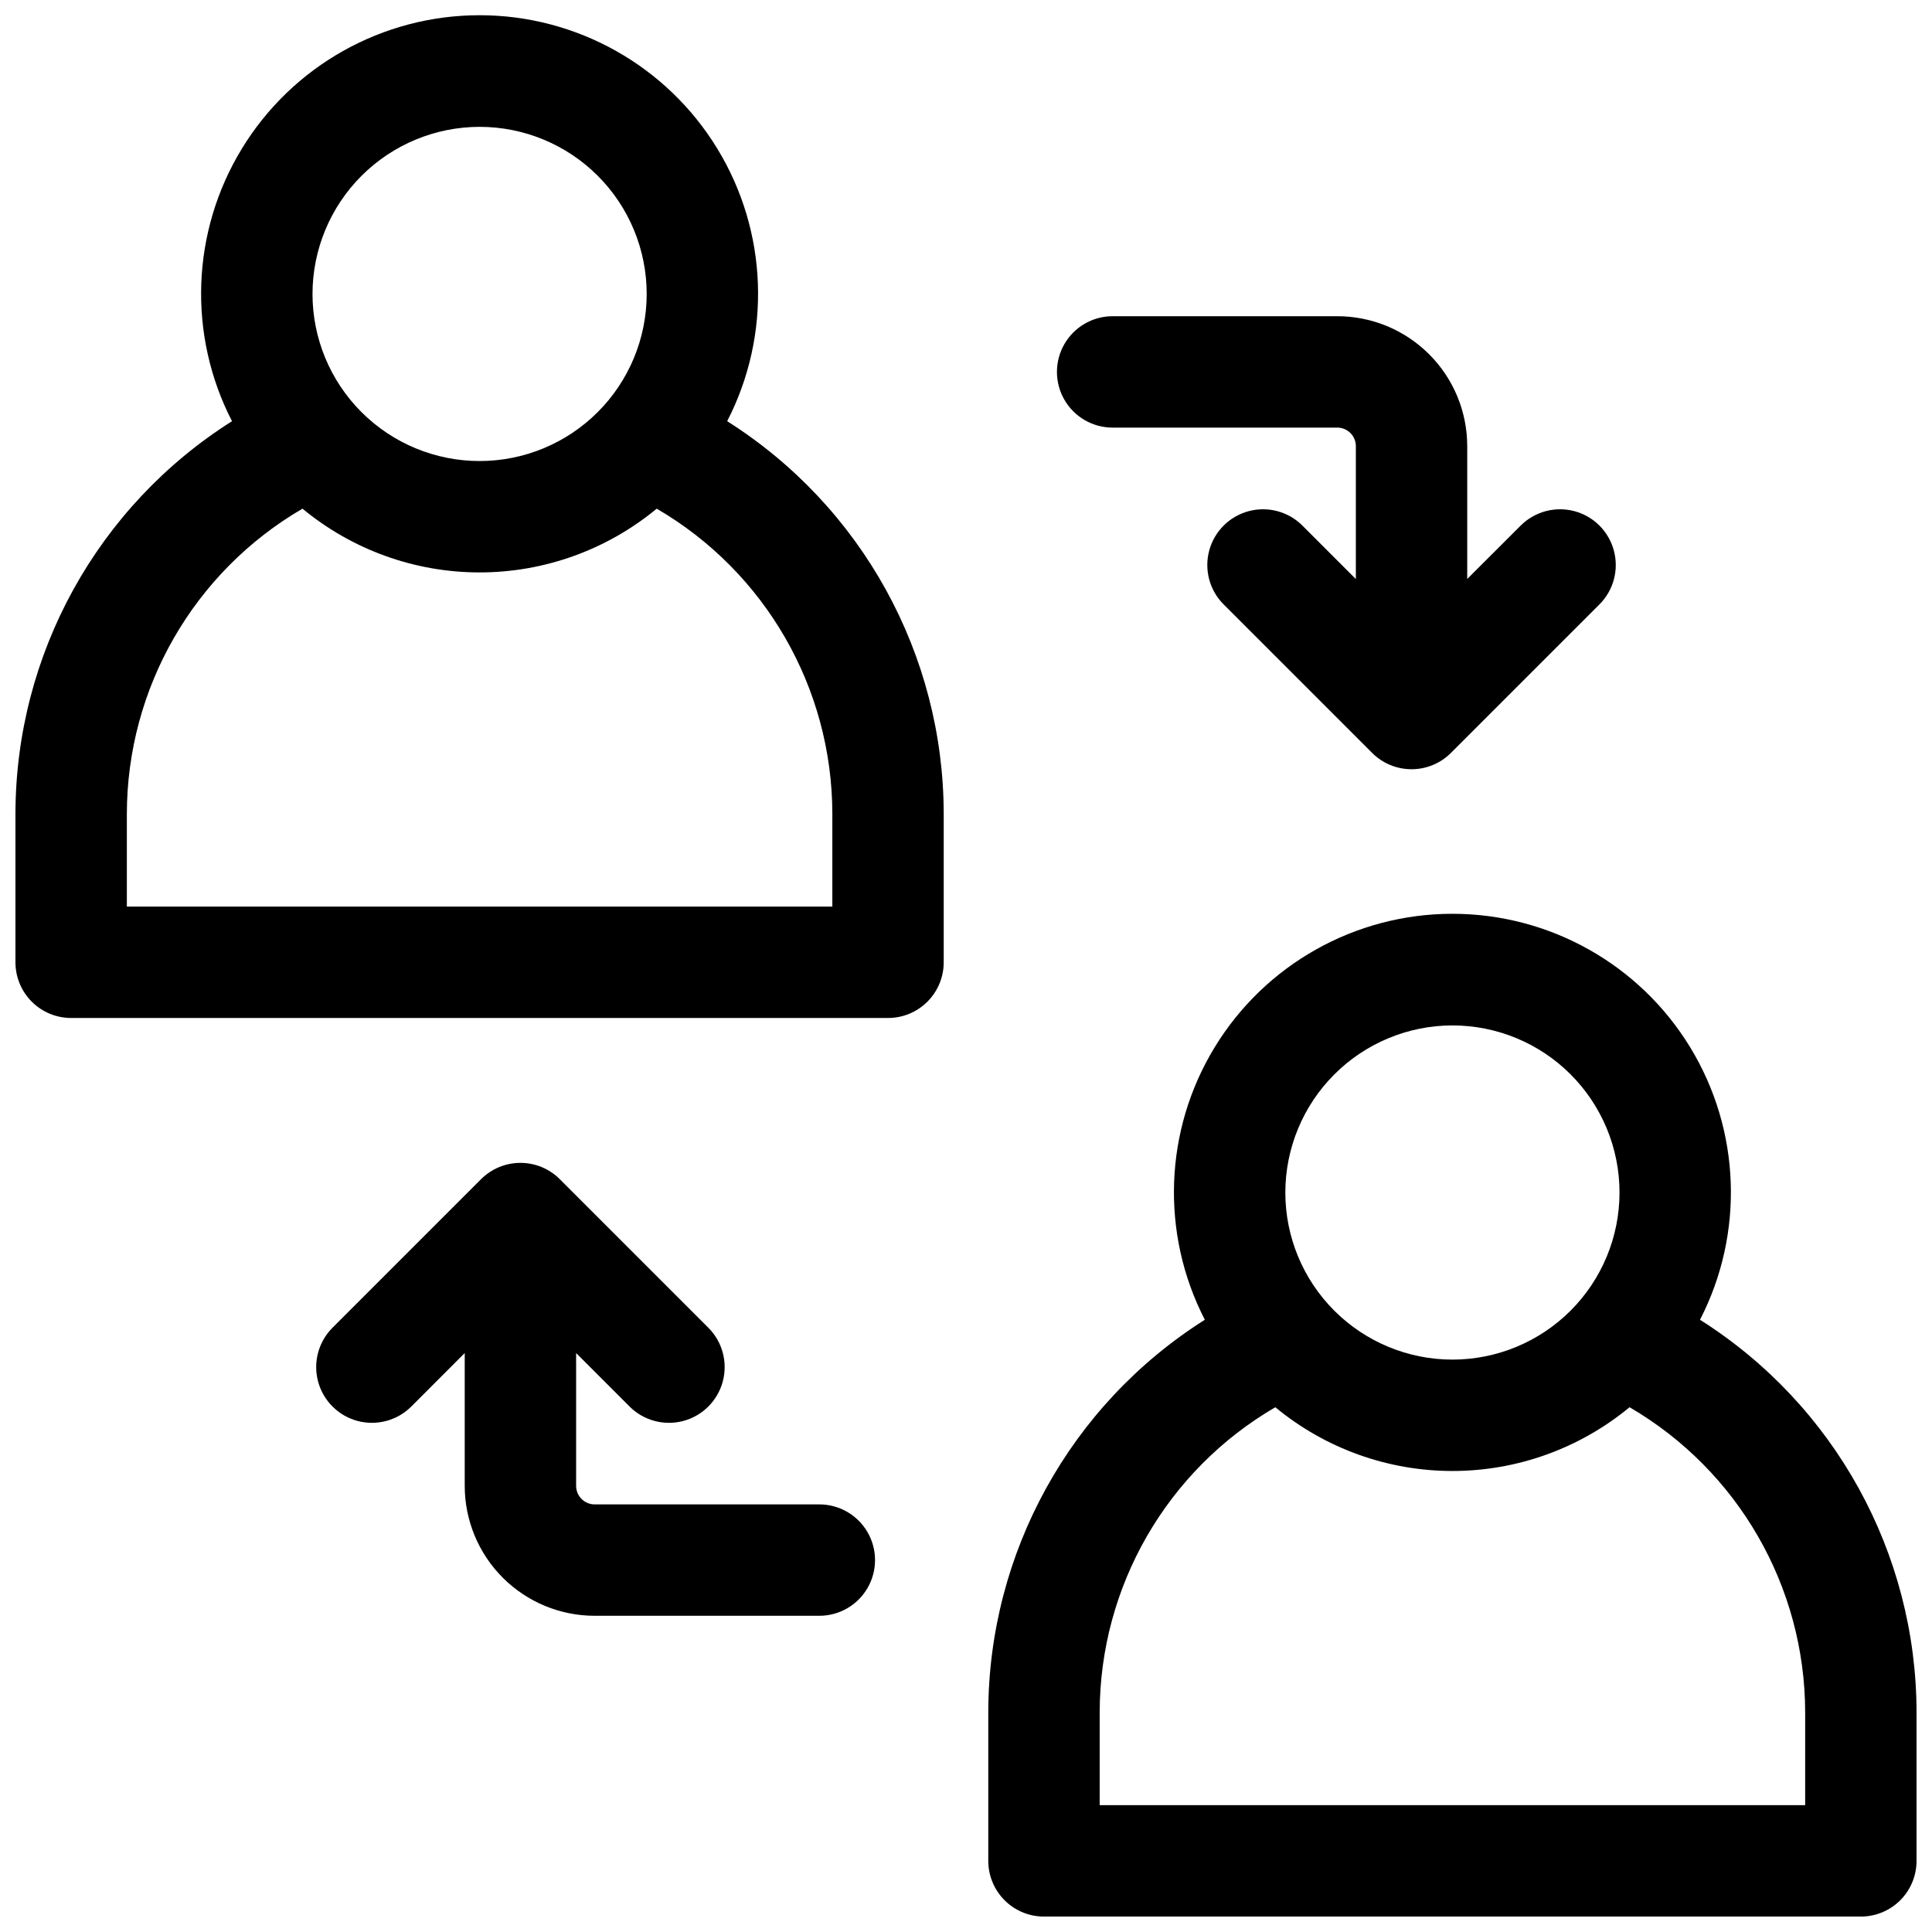 <?xml version="1.0" encoding="UTF-8"?>
<!-- Uploaded to: ICON Repo, www.iconrepo.com, Generator: ICON Repo Mixer Tools -->
<svg width="800px" height="800px" version="1.1" viewBox="144 144 512 512" xmlns="http://www.w3.org/2000/svg">
 <defs>
  <clipPath id="b">
   <path d="m148.09 148.09h246.91v265.91h-246.91z"/>
  </clipPath>
  <clipPath id="a">
   <path d="m405 386h246.9v265.9h-246.9z"/>
  </clipPath>
 </defs>
 <g clip-path="url(#b)">
  <path d="m336.71 255.62c11.781-22.879 10.793-50.242-2.606-72.211-13.398-21.973-37.273-35.375-63.008-35.375s-49.609 13.402-63.008 35.375c-13.398 21.969-14.387 49.332-2.606 72.211-35.684 22.562-57.336 61.82-57.387 104.04v39.359c0 3.914 1.555 7.668 4.324 10.438 2.766 2.766 6.519 4.32 10.438 4.32h216.48c3.914 0 7.668-1.555 10.434-4.32 2.769-2.769 4.324-6.523 4.324-10.438v-39.359c-0.051-42.219-21.703-81.477-57.387-104.04zm-65.613-78.004c11.746 0 23.008 4.664 31.312 12.969 8.305 8.305 12.969 19.566 12.969 31.312 0 11.742-4.664 23.008-12.969 31.309-8.305 8.305-19.566 12.973-31.312 12.973-11.742 0-23.008-4.668-31.309-12.973-8.305-8.301-12.973-19.566-12.973-31.309 0.016-11.742 4.684-22.996 12.984-31.297 8.301-8.301 19.559-12.973 31.297-12.984zm93.48 206.64h-186.96v-24.598c0.043-33.309 17.762-64.094 46.543-80.855 13.203 10.918 29.805 16.895 46.938 16.895 17.137 0 33.734-5.977 46.938-16.895 28.781 16.762 46.5 47.547 46.543 80.855z"/>
 </g>
 <g clip-path="url(#a)">
  <path d="m594.52 493.75c11.781-22.879 10.793-50.242-2.606-72.211-13.398-21.973-37.273-35.375-63.008-35.375s-49.609 13.402-63.008 35.375c-13.398 21.969-14.387 49.332-2.606 72.211-35.684 22.562-57.336 61.816-57.387 104.04v39.363c0 3.914 1.555 7.668 4.324 10.438 2.766 2.766 6.519 4.32 10.438 4.32h216.48c3.914 0 7.668-1.555 10.438-4.32 2.766-2.769 4.32-6.523 4.32-10.438v-39.363c-0.051-42.219-21.703-81.473-57.387-104.04zm-65.613-78.004c11.746 0 23.008 4.664 31.312 12.969 8.305 8.305 12.969 19.566 12.969 31.312 0 11.742-4.664 23.008-12.969 31.309-8.305 8.305-19.566 12.973-31.312 12.973-11.742 0-23.008-4.668-31.309-12.973-8.305-8.301-12.973-19.566-12.973-31.309 0.016-11.742 4.684-22.996 12.984-31.297 8.301-8.301 19.559-12.973 31.297-12.984zm93.48 206.64h-186.96v-24.602c0.039-33.309 17.762-64.09 46.543-80.855 13.203 10.922 29.805 16.898 46.938 16.898 17.137 0 33.734-5.977 46.938-16.898 28.781 16.766 46.5 47.551 46.543 80.855z"/>
 </g>
 <path d="m438.89 257.32h59.504c1.305 0 2.559 0.52 3.481 1.441 0.922 0.926 1.441 2.176 1.441 3.481v35.219l-14.16-14.168v-0.004c-3.731-3.731-9.168-5.188-14.262-3.82-5.098 1.363-9.074 5.344-10.441 10.441-1.363 5.094 0.09 10.531 3.82 14.262l39.359 39.359c2.769 2.769 6.527 4.324 10.441 4.324 3.918 0 7.672-1.555 10.441-4.324l39.359-39.359c3.731-3.731 5.188-9.168 3.82-14.262-1.363-5.098-5.344-9.078-10.438-10.441-5.098-1.367-10.531 0.09-14.262 3.82l-14.16 14.141v-35.188c0-9.133-3.629-17.895-10.09-24.352-6.457-6.461-15.219-10.09-24.352-10.09h-59.531c-5.273 0-10.148 2.812-12.781 7.383-2.637 4.566-2.637 10.191 0 14.758 2.633 4.566 7.508 7.379 12.781 7.379z"/>
 <path d="m361.1 542.68h-59.504c-2.715 0-4.918-2.203-4.918-4.922v-35.188l14.16 14.168v0.004c3.727 3.727 9.164 5.184 14.262 3.82 5.094-1.367 9.074-5.344 10.438-10.441 1.367-5.094-0.09-10.531-3.82-14.262l-39.359-39.359c-2.769-2.769-6.523-4.328-10.441-4.328s-7.672 1.559-10.441 4.328l-39.359 39.359c-3.731 3.731-5.188 9.168-3.82 14.262 1.363 5.098 5.344 9.074 10.441 10.441 5.094 1.363 10.531-0.094 14.262-3.82l14.156-14.172v35.188c0 9.137 3.629 17.895 10.09 24.355 6.457 6.457 15.219 10.086 24.352 10.086h59.531c5.273 0 10.148-2.812 12.785-7.379 2.637-4.566 2.637-10.195 0-14.762-2.637-4.566-7.512-7.379-12.785-7.379z"/>
</svg>